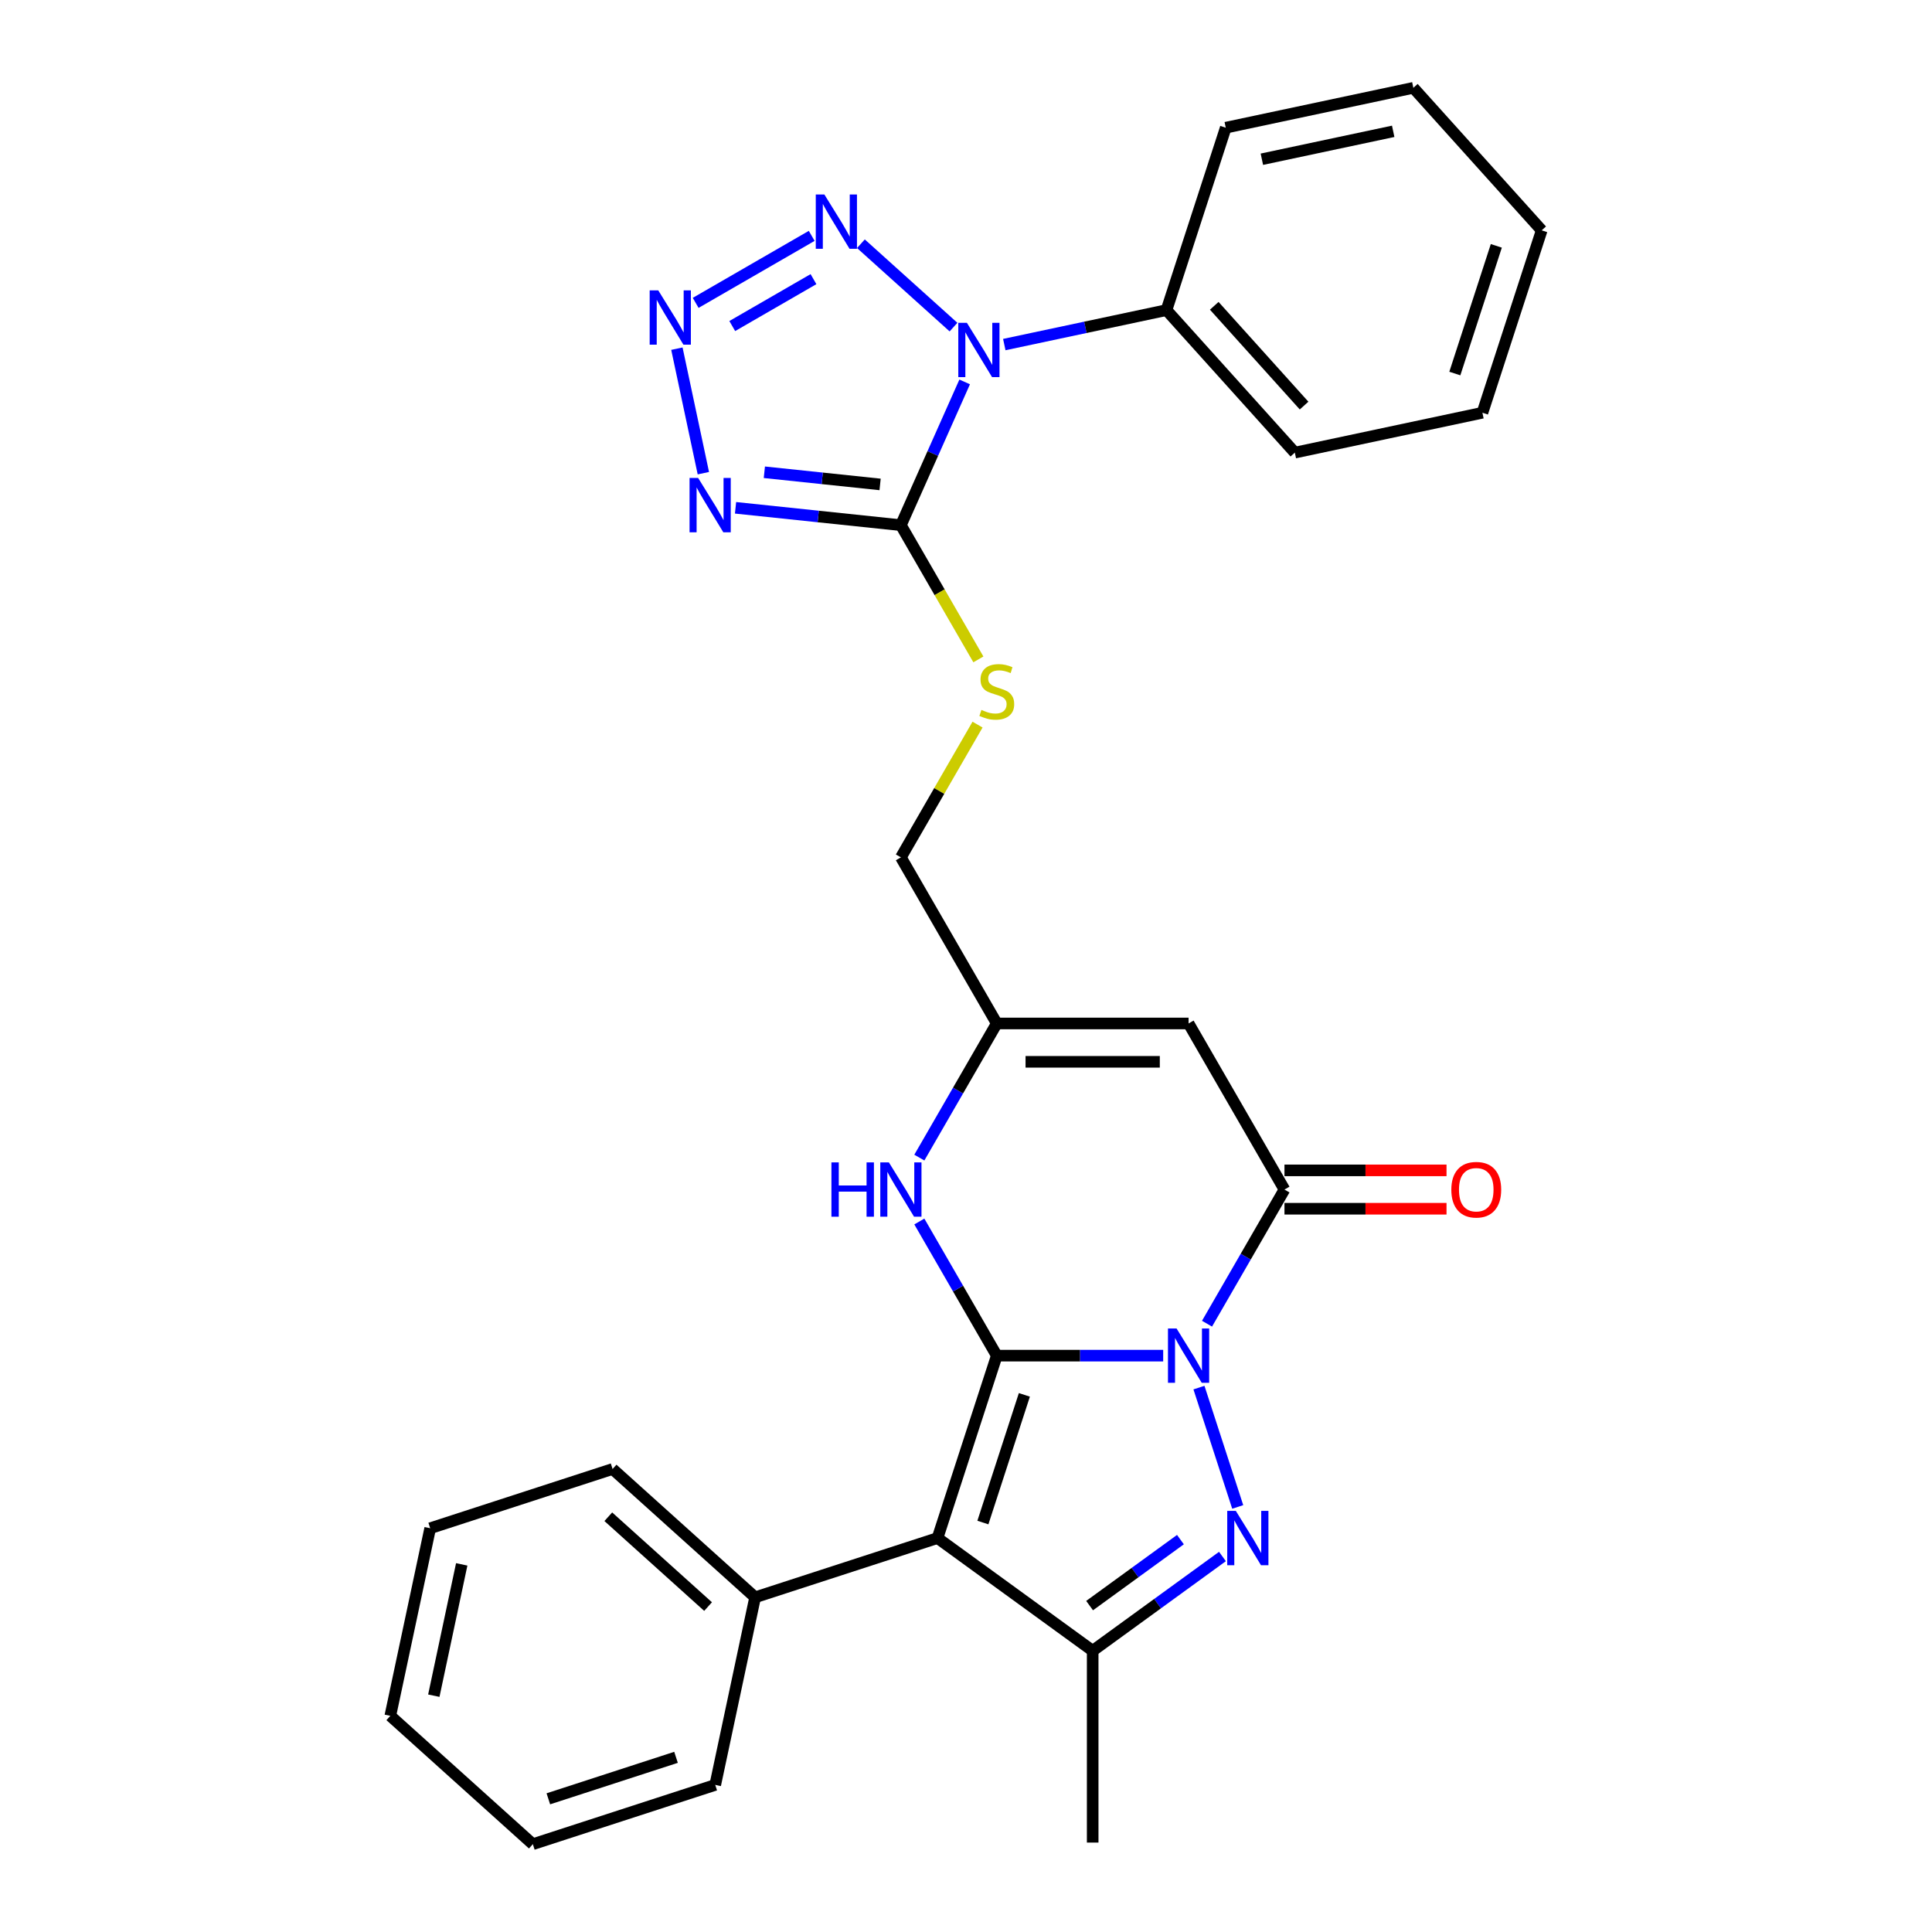 <?xml version='1.0' encoding='iso-8859-1'?>
<svg version='1.1' baseProfile='full'
              xmlns='http://www.w3.org/2000/svg'
                      xmlns:rdkit='http://www.rdkit.org/xml'
                      xmlns:xlink='http://www.w3.org/1999/xlink'
                  xml:space='preserve'
width='1000px' height='1000px' viewBox='0 0 1000 1000'>
<!-- END OF HEADER -->
<rect style='opacity:1.0;fill:#FFFFFF;stroke:none' width='1000' height='1000' x='0' y='0'> </rect>
<path class='bond-0' d='M 602.06,701.682 L 558.996,701.682' style='fill:none;fill-rule:evenodd;stroke:#0000FF;stroke-width:6px;stroke-linecap:butt;stroke-linejoin:miter;stroke-opacity:1' />
<path class='bond-0' d='M 558.996,701.682 L 515.933,701.682' style='fill:none;fill-rule:evenodd;stroke:#000000;stroke-width:6px;stroke-linecap:butt;stroke-linejoin:miter;stroke-opacity:1' />
<path class='bond-1' d='M 620.576,718.22 L 640.646,779.989' style='fill:none;fill-rule:evenodd;stroke:#0000FF;stroke-width:6px;stroke-linecap:butt;stroke-linejoin:miter;stroke-opacity:1' />
<path class='bond-5' d='M 624.751,685.144 L 644.794,650.428' style='fill:none;fill-rule:evenodd;stroke:#0000FF;stroke-width:6px;stroke-linecap:butt;stroke-linejoin:miter;stroke-opacity:1' />
<path class='bond-5' d='M 644.794,650.428 L 664.838,615.712' style='fill:none;fill-rule:evenodd;stroke:#000000;stroke-width:6px;stroke-linecap:butt;stroke-linejoin:miter;stroke-opacity:1' />
<path class='bond-2' d='M 515.933,701.682 L 485.257,796.093' style='fill:none;fill-rule:evenodd;stroke:#000000;stroke-width:6px;stroke-linecap:butt;stroke-linejoin:miter;stroke-opacity:1' />
<path class='bond-2' d='M 530.214,721.979 L 508.741,788.067' style='fill:none;fill-rule:evenodd;stroke:#000000;stroke-width:6px;stroke-linecap:butt;stroke-linejoin:miter;stroke-opacity:1' />
<path class='bond-10' d='M 515.933,701.682 L 495.89,666.966' style='fill:none;fill-rule:evenodd;stroke:#000000;stroke-width:6px;stroke-linecap:butt;stroke-linejoin:miter;stroke-opacity:1' />
<path class='bond-10' d='M 495.89,666.966 L 475.847,632.25' style='fill:none;fill-rule:evenodd;stroke:#0000FF;stroke-width:6px;stroke-linecap:butt;stroke-linejoin:miter;stroke-opacity:1' />
<path class='bond-7' d='M 632.736,805.642 L 599.152,830.042' style='fill:none;fill-rule:evenodd;stroke:#0000FF;stroke-width:6px;stroke-linecap:butt;stroke-linejoin:miter;stroke-opacity:1' />
<path class='bond-7' d='M 599.152,830.042 L 565.568,854.442' style='fill:none;fill-rule:evenodd;stroke:#000000;stroke-width:6px;stroke-linecap:butt;stroke-linejoin:miter;stroke-opacity:1' />
<path class='bond-7' d='M 610.991,796.9 L 587.482,813.98' style='fill:none;fill-rule:evenodd;stroke:#0000FF;stroke-width:6px;stroke-linecap:butt;stroke-linejoin:miter;stroke-opacity:1' />
<path class='bond-7' d='M 587.482,813.98 L 563.973,831.06' style='fill:none;fill-rule:evenodd;stroke:#000000;stroke-width:6px;stroke-linecap:butt;stroke-linejoin:miter;stroke-opacity:1' />
<path class='bond-15' d='M 485.257,796.093 L 390.846,826.769' style='fill:none;fill-rule:evenodd;stroke:#000000;stroke-width:6px;stroke-linecap:butt;stroke-linejoin:miter;stroke-opacity:1' />
<path class='bond-29' d='M 485.257,796.093 L 565.568,854.442' style='fill:none;fill-rule:evenodd;stroke:#000000;stroke-width:6px;stroke-linecap:butt;stroke-linejoin:miter;stroke-opacity:1' />
<path class='bond-3' d='M 499.312,197.683 L 482.805,234.757' style='fill:none;fill-rule:evenodd;stroke:#0000FF;stroke-width:6px;stroke-linecap:butt;stroke-linejoin:miter;stroke-opacity:1' />
<path class='bond-3' d='M 482.805,234.757 L 466.298,271.832' style='fill:none;fill-rule:evenodd;stroke:#000000;stroke-width:6px;stroke-linecap:butt;stroke-linejoin:miter;stroke-opacity:1' />
<path class='bond-9' d='M 493.532,169.31 L 445.604,126.156' style='fill:none;fill-rule:evenodd;stroke:#0000FF;stroke-width:6px;stroke-linecap:butt;stroke-linejoin:miter;stroke-opacity:1' />
<path class='bond-14' d='M 519.818,178.351 L 561.797,169.428' style='fill:none;fill-rule:evenodd;stroke:#0000FF;stroke-width:6px;stroke-linecap:butt;stroke-linejoin:miter;stroke-opacity:1' />
<path class='bond-14' d='M 561.797,169.428 L 603.775,160.505' style='fill:none;fill-rule:evenodd;stroke:#000000;stroke-width:6px;stroke-linecap:butt;stroke-linejoin:miter;stroke-opacity:1' />
<path class='bond-4' d='M 466.298,271.832 L 486.353,306.567' style='fill:none;fill-rule:evenodd;stroke:#000000;stroke-width:6px;stroke-linecap:butt;stroke-linejoin:miter;stroke-opacity:1' />
<path class='bond-4' d='M 486.353,306.567 L 506.408,341.303' style='fill:none;fill-rule:evenodd;stroke:#CCCC00;stroke-width:6px;stroke-linecap:butt;stroke-linejoin:miter;stroke-opacity:1' />
<path class='bond-6' d='M 466.298,271.832 L 423.507,267.334' style='fill:none;fill-rule:evenodd;stroke:#000000;stroke-width:6px;stroke-linecap:butt;stroke-linejoin:miter;stroke-opacity:1' />
<path class='bond-6' d='M 423.507,267.334 L 380.716,262.837' style='fill:none;fill-rule:evenodd;stroke:#0000FF;stroke-width:6px;stroke-linecap:butt;stroke-linejoin:miter;stroke-opacity:1' />
<path class='bond-6' d='M 455.536,250.737 L 425.582,247.589' style='fill:none;fill-rule:evenodd;stroke:#000000;stroke-width:6px;stroke-linecap:butt;stroke-linejoin:miter;stroke-opacity:1' />
<path class='bond-6' d='M 425.582,247.589 L 395.628,244.441' style='fill:none;fill-rule:evenodd;stroke:#0000FF;stroke-width:6px;stroke-linecap:butt;stroke-linejoin:miter;stroke-opacity:1' />
<path class='bond-11' d='M 664.838,615.712 L 615.203,529.742' style='fill:none;fill-rule:evenodd;stroke:#000000;stroke-width:6px;stroke-linecap:butt;stroke-linejoin:miter;stroke-opacity:1' />
<path class='bond-16' d='M 664.838,625.639 L 706.779,625.639' style='fill:none;fill-rule:evenodd;stroke:#000000;stroke-width:6px;stroke-linecap:butt;stroke-linejoin:miter;stroke-opacity:1' />
<path class='bond-16' d='M 706.779,625.639 L 748.721,625.639' style='fill:none;fill-rule:evenodd;stroke:#FF0000;stroke-width:6px;stroke-linecap:butt;stroke-linejoin:miter;stroke-opacity:1' />
<path class='bond-16' d='M 664.838,605.785 L 706.779,605.785' style='fill:none;fill-rule:evenodd;stroke:#000000;stroke-width:6px;stroke-linecap:butt;stroke-linejoin:miter;stroke-opacity:1' />
<path class='bond-16' d='M 706.779,605.785 L 748.721,605.785' style='fill:none;fill-rule:evenodd;stroke:#FF0000;stroke-width:6px;stroke-linecap:butt;stroke-linejoin:miter;stroke-opacity:1' />
<path class='bond-8' d='M 364.057,244.917 L 350.359,180.47' style='fill:none;fill-rule:evenodd;stroke:#0000FF;stroke-width:6px;stroke-linecap:butt;stroke-linejoin:miter;stroke-opacity:1' />
<path class='bond-18' d='M 565.568,854.442 L 565.568,953.712' style='fill:none;fill-rule:evenodd;stroke:#000000;stroke-width:6px;stroke-linecap:butt;stroke-linejoin:miter;stroke-opacity:1' />
<path class='bond-32' d='M 360.076,156.766 L 420.139,122.089' style='fill:none;fill-rule:evenodd;stroke:#0000FF;stroke-width:6px;stroke-linecap:butt;stroke-linejoin:miter;stroke-opacity:1' />
<path class='bond-32' d='M 379.013,168.759 L 421.057,144.485' style='fill:none;fill-rule:evenodd;stroke:#0000FF;stroke-width:6px;stroke-linecap:butt;stroke-linejoin:miter;stroke-opacity:1' />
<path class='bond-30' d='M 475.847,599.174 L 495.89,564.458' style='fill:none;fill-rule:evenodd;stroke:#0000FF;stroke-width:6px;stroke-linecap:butt;stroke-linejoin:miter;stroke-opacity:1' />
<path class='bond-30' d='M 495.89,564.458 L 515.933,529.742' style='fill:none;fill-rule:evenodd;stroke:#000000;stroke-width:6px;stroke-linecap:butt;stroke-linejoin:miter;stroke-opacity:1' />
<path class='bond-12' d='M 615.203,529.742 L 515.933,529.742' style='fill:none;fill-rule:evenodd;stroke:#000000;stroke-width:6px;stroke-linecap:butt;stroke-linejoin:miter;stroke-opacity:1' />
<path class='bond-12' d='M 600.312,549.596 L 530.824,549.596' style='fill:none;fill-rule:evenodd;stroke:#000000;stroke-width:6px;stroke-linecap:butt;stroke-linejoin:miter;stroke-opacity:1' />
<path class='bond-17' d='M 515.933,529.742 L 466.298,443.772' style='fill:none;fill-rule:evenodd;stroke:#000000;stroke-width:6px;stroke-linecap:butt;stroke-linejoin:miter;stroke-opacity:1' />
<path class='bond-13' d='M 505.972,375.055 L 486.135,409.413' style='fill:none;fill-rule:evenodd;stroke:#CCCC00;stroke-width:6px;stroke-linecap:butt;stroke-linejoin:miter;stroke-opacity:1' />
<path class='bond-13' d='M 486.135,409.413 L 466.298,443.772' style='fill:none;fill-rule:evenodd;stroke:#000000;stroke-width:6px;stroke-linecap:butt;stroke-linejoin:miter;stroke-opacity:1' />
<path class='bond-19' d='M 603.775,160.505 L 670.2,234.277' style='fill:none;fill-rule:evenodd;stroke:#000000;stroke-width:6px;stroke-linecap:butt;stroke-linejoin:miter;stroke-opacity:1' />
<path class='bond-19' d='M 628.493,158.286 L 674.99,209.926' style='fill:none;fill-rule:evenodd;stroke:#000000;stroke-width:6px;stroke-linecap:butt;stroke-linejoin:miter;stroke-opacity:1' />
<path class='bond-20' d='M 603.775,160.505 L 634.451,66.094' style='fill:none;fill-rule:evenodd;stroke:#000000;stroke-width:6px;stroke-linecap:butt;stroke-linejoin:miter;stroke-opacity:1' />
<path class='bond-21' d='M 390.846,826.769 L 317.074,760.345' style='fill:none;fill-rule:evenodd;stroke:#000000;stroke-width:6px;stroke-linecap:butt;stroke-linejoin:miter;stroke-opacity:1' />
<path class='bond-21' d='M 366.495,831.56 L 314.855,785.063' style='fill:none;fill-rule:evenodd;stroke:#000000;stroke-width:6px;stroke-linecap:butt;stroke-linejoin:miter;stroke-opacity:1' />
<path class='bond-22' d='M 390.846,826.769 L 370.207,923.869' style='fill:none;fill-rule:evenodd;stroke:#000000;stroke-width:6px;stroke-linecap:butt;stroke-linejoin:miter;stroke-opacity:1' />
<path class='bond-24' d='M 670.2,234.277 L 767.3,213.637' style='fill:none;fill-rule:evenodd;stroke:#000000;stroke-width:6px;stroke-linecap:butt;stroke-linejoin:miter;stroke-opacity:1' />
<path class='bond-25' d='M 634.451,66.094 L 731.552,45.455' style='fill:none;fill-rule:evenodd;stroke:#000000;stroke-width:6px;stroke-linecap:butt;stroke-linejoin:miter;stroke-opacity:1' />
<path class='bond-25' d='M 653.144,82.418 L 721.115,67.971' style='fill:none;fill-rule:evenodd;stroke:#000000;stroke-width:6px;stroke-linecap:butt;stroke-linejoin:miter;stroke-opacity:1' />
<path class='bond-26' d='M 317.074,760.345 L 222.663,791.021' style='fill:none;fill-rule:evenodd;stroke:#000000;stroke-width:6px;stroke-linecap:butt;stroke-linejoin:miter;stroke-opacity:1' />
<path class='bond-23' d='M 370.207,923.869 L 275.796,954.545' style='fill:none;fill-rule:evenodd;stroke:#000000;stroke-width:6px;stroke-linecap:butt;stroke-linejoin:miter;stroke-opacity:1' />
<path class='bond-23' d='M 349.91,909.589 L 283.822,931.062' style='fill:none;fill-rule:evenodd;stroke:#000000;stroke-width:6px;stroke-linecap:butt;stroke-linejoin:miter;stroke-opacity:1' />
<path class='bond-27' d='M 275.796,954.545 L 202.024,888.121' style='fill:none;fill-rule:evenodd;stroke:#000000;stroke-width:6px;stroke-linecap:butt;stroke-linejoin:miter;stroke-opacity:1' />
<path class='bond-33' d='M 767.3,213.637 L 797.976,119.226' style='fill:none;fill-rule:evenodd;stroke:#000000;stroke-width:6px;stroke-linecap:butt;stroke-linejoin:miter;stroke-opacity:1' />
<path class='bond-33' d='M 753.019,193.341 L 774.492,127.253' style='fill:none;fill-rule:evenodd;stroke:#000000;stroke-width:6px;stroke-linecap:butt;stroke-linejoin:miter;stroke-opacity:1' />
<path class='bond-28' d='M 731.552,45.455 L 797.976,119.226' style='fill:none;fill-rule:evenodd;stroke:#000000;stroke-width:6px;stroke-linecap:butt;stroke-linejoin:miter;stroke-opacity:1' />
<path class='bond-31' d='M 222.663,791.021 L 202.024,888.121' style='fill:none;fill-rule:evenodd;stroke:#000000;stroke-width:6px;stroke-linecap:butt;stroke-linejoin:miter;stroke-opacity:1' />
<path class='bond-31' d='M 238.987,809.714 L 224.54,877.684' style='fill:none;fill-rule:evenodd;stroke:#000000;stroke-width:6px;stroke-linecap:butt;stroke-linejoin:miter;stroke-opacity:1' />
<path  class='atom-0' d='M 608.989 687.625
L 618.201 702.516
Q 619.114 703.985, 620.583 706.645
Q 622.052 709.306, 622.132 709.465
L 622.132 687.625
L 625.864 687.625
L 625.864 715.739
L 622.013 715.739
L 612.125 699.458
Q 610.974 697.552, 609.743 695.368
Q 608.552 693.184, 608.194 692.509
L 608.194 715.739
L 604.541 715.739
L 604.541 687.625
L 608.989 687.625
' fill='#0000FF'/>
<path  class='atom-2' d='M 639.665 782.036
L 648.877 796.927
Q 649.79 798.396, 651.259 801.057
Q 652.728 803.717, 652.808 803.876
L 652.808 782.036
L 656.54 782.036
L 656.54 810.15
L 652.689 810.15
L 642.801 793.869
Q 641.65 791.963, 640.419 789.779
Q 639.228 787.596, 638.87 786.921
L 638.87 810.15
L 635.217 810.15
L 635.217 782.036
L 639.665 782.036
' fill='#0000FF'/>
<path  class='atom-4' d='M 500.461 167.088
L 509.673 181.978
Q 510.586 183.447, 512.055 186.108
Q 513.525 188.768, 513.604 188.927
L 513.604 167.088
L 517.336 167.088
L 517.336 195.201
L 513.485 195.201
L 503.598 178.921
Q 502.446 177.015, 501.215 174.831
Q 500.024 172.647, 499.666 171.972
L 499.666 195.201
L 496.013 195.201
L 496.013 167.088
L 500.461 167.088
' fill='#0000FF'/>
<path  class='atom-7' d='M 361.358 247.399
L 370.57 262.289
Q 371.484 263.758, 372.953 266.419
Q 374.422 269.079, 374.501 269.238
L 374.501 247.399
L 378.234 247.399
L 378.234 275.512
L 374.382 275.512
L 364.495 259.231
Q 363.344 257.326, 362.113 255.142
Q 360.921 252.958, 360.564 252.283
L 360.564 275.512
L 356.911 275.512
L 356.911 247.399
L 361.358 247.399
' fill='#0000FF'/>
<path  class='atom-9' d='M 340.719 150.298
L 349.931 165.189
Q 350.844 166.658, 352.314 169.318
Q 353.783 171.979, 353.862 172.137
L 353.862 150.298
L 357.595 150.298
L 357.595 178.411
L 353.743 178.411
L 343.856 162.131
Q 342.704 160.225, 341.473 158.041
Q 340.282 155.857, 339.925 155.182
L 339.925 178.411
L 336.272 178.411
L 336.272 150.298
L 340.719 150.298
' fill='#0000FF'/>
<path  class='atom-10' d='M 426.689 100.663
L 435.901 115.554
Q 436.814 117.023, 438.284 119.683
Q 439.753 122.344, 439.832 122.503
L 439.832 100.663
L 443.565 100.663
L 443.565 128.776
L 439.713 128.776
L 429.826 112.496
Q 428.674 110.59, 427.443 108.406
Q 426.252 106.222, 425.895 105.547
L 425.895 128.776
L 422.242 128.776
L 422.242 100.663
L 426.689 100.663
' fill='#0000FF'/>
<path  class='atom-11' d='M 430.343 601.655
L 434.155 601.655
L 434.155 613.607
L 448.529 613.607
L 448.529 601.655
L 452.341 601.655
L 452.341 629.768
L 448.529 629.768
L 448.529 616.784
L 434.155 616.784
L 434.155 629.768
L 430.343 629.768
L 430.343 601.655
' fill='#0000FF'/>
<path  class='atom-11' d='M 460.084 601.655
L 469.296 616.546
Q 470.21 618.015, 471.679 620.675
Q 473.148 623.336, 473.227 623.495
L 473.227 601.655
L 476.96 601.655
L 476.96 629.768
L 473.108 629.768
L 463.221 613.488
Q 462.069 611.582, 460.838 609.398
Q 459.647 607.214, 459.29 606.539
L 459.29 629.768
L 455.637 629.768
L 455.637 601.655
L 460.084 601.655
' fill='#0000FF'/>
<path  class='atom-14' d='M 507.992 367.451
Q 508.309 367.57, 509.62 368.126
Q 510.93 368.682, 512.359 369.039
Q 513.829 369.357, 515.258 369.357
Q 517.919 369.357, 519.467 368.086
Q 521.016 366.776, 521.016 364.512
Q 521.016 362.964, 520.222 362.011
Q 519.467 361.058, 518.276 360.542
Q 517.085 360.025, 515.099 359.43
Q 512.598 358.675, 511.089 357.961
Q 509.62 357.246, 508.547 355.737
Q 507.515 354.228, 507.515 351.687
Q 507.515 348.153, 509.898 345.969
Q 512.32 343.785, 517.085 343.785
Q 520.341 343.785, 524.034 345.333
L 523.12 348.391
Q 519.745 347.001, 517.204 347.001
Q 514.464 347.001, 512.955 348.153
Q 511.446 349.265, 511.486 351.21
Q 511.486 352.719, 512.24 353.632
Q 513.034 354.546, 514.146 355.062
Q 515.298 355.578, 517.204 356.174
Q 519.745 356.968, 521.254 357.762
Q 522.763 358.556, 523.835 360.184
Q 524.947 361.772, 524.947 364.512
Q 524.947 368.404, 522.326 370.508
Q 519.745 372.573, 515.417 372.573
Q 512.915 372.573, 511.009 372.017
Q 509.143 371.501, 506.919 370.588
L 507.992 367.451
' fill='#CCCC00'/>
<path  class='atom-17' d='M 751.202 615.791
Q 751.202 609.041, 754.538 605.269
Q 757.873 601.496, 764.107 601.496
Q 770.341 601.496, 773.677 605.269
Q 777.012 609.041, 777.012 615.791
Q 777.012 622.621, 773.637 626.512
Q 770.262 630.364, 764.107 630.364
Q 757.913 630.364, 754.538 626.512
Q 751.202 622.661, 751.202 615.791
M 764.107 627.187
Q 768.396 627.187, 770.699 624.328
Q 773.042 621.43, 773.042 615.791
Q 773.042 610.272, 770.699 607.492
Q 768.396 604.673, 764.107 604.673
Q 759.819 604.673, 757.476 607.453
Q 755.173 610.232, 755.173 615.791
Q 755.173 621.47, 757.476 624.328
Q 759.819 627.187, 764.107 627.187
' fill='#FF0000'/>
</svg>
